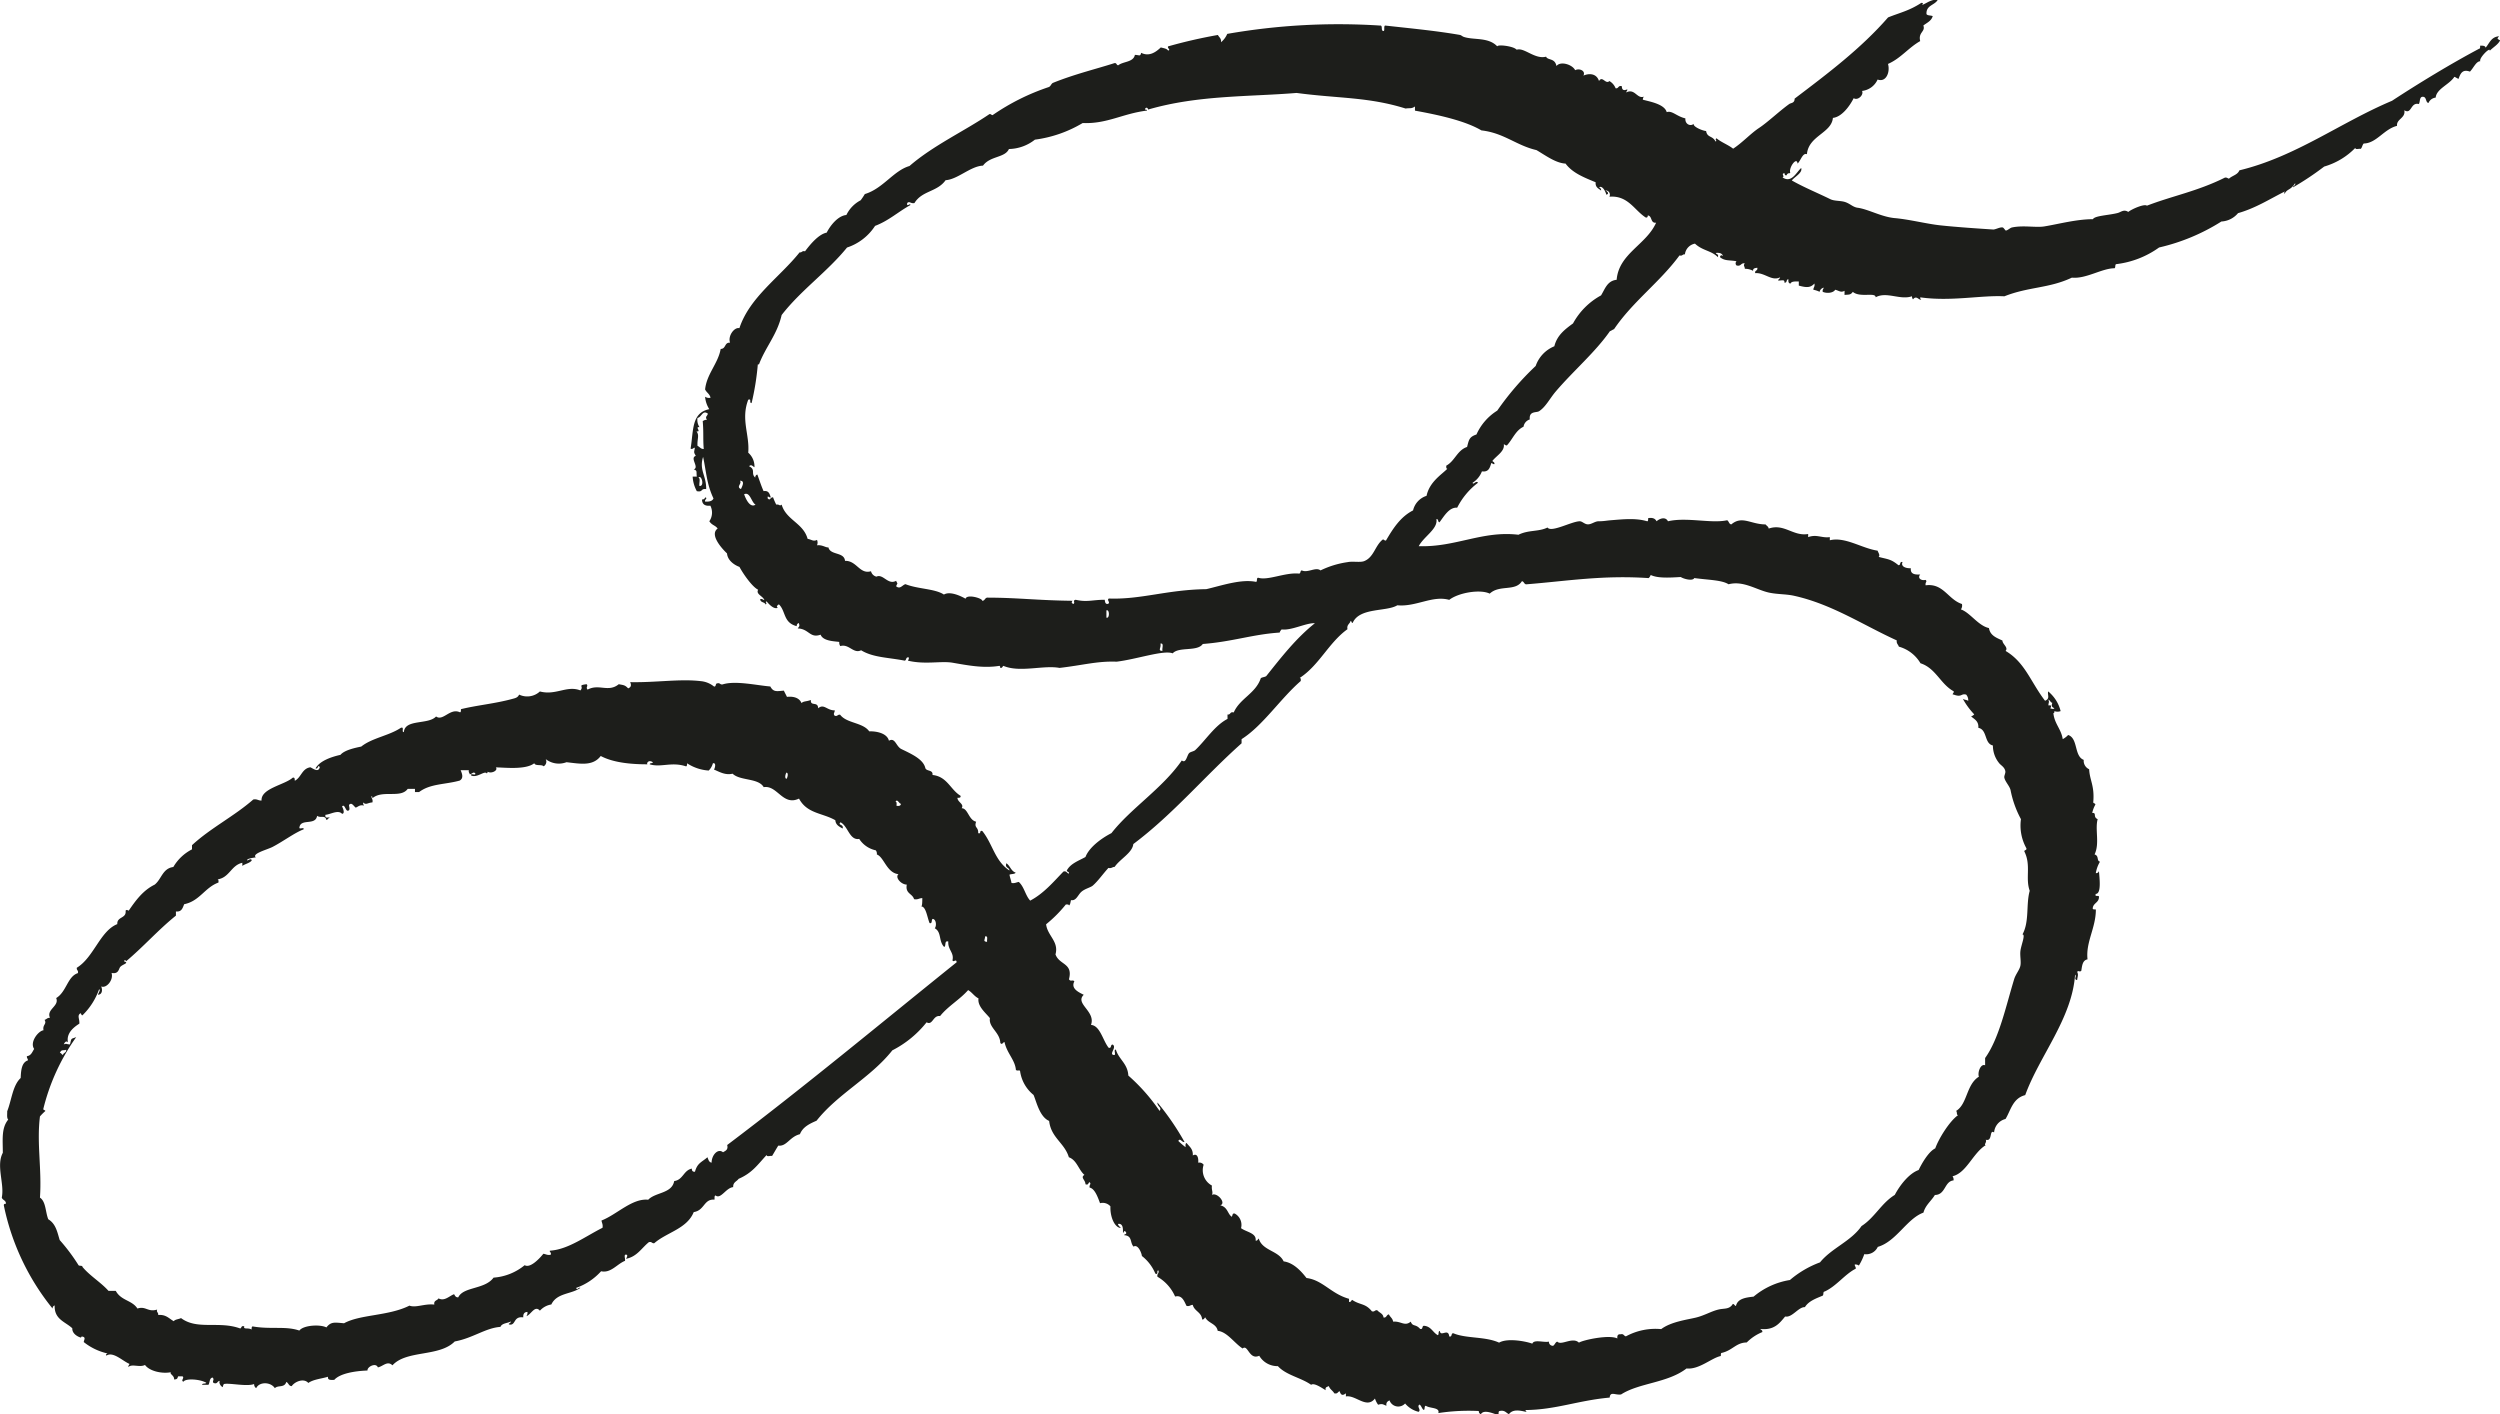 <?xml version="1.0" encoding="UTF-8"?>
<svg xmlns="http://www.w3.org/2000/svg" id="Ebene_1" data-name="Ebene 1" viewBox="0 0 461.85 261.27">
  <defs>
    <style>.cls-1{fill:#1d1e1b;}</style>
  </defs>
  <title>ico-die-deatnerin-sign-black</title>
  <path class="cls-1" d="M182.36,174c-.09-.36.26-1.16-.38-1,0,.63-.45.92.38,1m-16.69-25.13c.44.05.72,0,.77-.38-.35,0-.65-1-1-.38.28,0,.18.46.19.77m-20.33-5c.15-.13.43-1.07,0-1.15-.15.13-.43,1.07,0,1.15M12.21,193.94c-.64.19-.83-.11-1.15.57.27,0,.32.32.58.38.06-.45.67-.36.58-1m77.88-51.6c0,.23,0,.55-.19.58-.36-.57-1.79.92-2.88.38-.14-.52.91.14.77-.38-.34-.36-.56.08-1,.19-.06-.26-.27-.37-.19-.77H85.1c.29.68.58,1.49-.19,1.92-2.74.75-5.42.55-7.48,2.11h-.77v-.58H75.32c-1.3,1.81-4.68.12-6.52,1.73,0-.15,0-.38-.19-.38,0,.45.33.56.19,1.15-.93.06-1.13.54-1.73,0a.9.9,0,0,0,.19.58c-.83-.19-1.06.21-1.54.38-.36-.24-.72-1-1.15-.58-.33,0,.39,1.17-.38,1.15-.37-.09-.55-1.35-1-.77.2.33.58,1.33,0,1.34-.72-.79-2.08.09-3.07.19-.14.89.73.27.77.58-.27,0-.32.32-.58.38-.26-1-1-.29-1.73-.77-.29,1.85-3,.43-3.26,2.11-.14.52.91-.14.77.38-1.7.65-3.75,2.22-5.76,3.26-1,.51-3.87,1.23-3.07,1.92-.51.07-1.89.27-1.53.58.12-.06.74-.48.77,0-.39.5-1.19.6-1.73,1v-.58c-2.09.46-2.36,2.75-4.6,3.07.22,0,.21.3.19.58-2.53.92-3.48,3.43-6.33,4-.29.67-.45,1.47-1.53,1.34v.77c-3.26,2.62-6,5.75-9.21,8.44a.19.19,0,0,0-.38,0c1.14.35-.44.55-.77,1.15-.21.37-.31,1.25-1.53,1,.41,1.34-1,2.92-1.92,2.49.27.59.23,1.5-.58,1.54,0-.24.56-.94.19-1a12.41,12.41,0,0,1-3.07,4.8c-.25,0-.18-.34-.38-.38-.65.48-.12,1-.19,1.92-1.16.73-2.42,1.81-2.11,3.45-.34-.36-.59,0-.77.38.6-.22.44,0,1.15,0,.31-1.25.11-.94,1.15-1.34A38.77,38.77,0,0,0,8,204.87c0,.25.34.17.38.38a9.27,9.27,0,0,0-1,1c-.62,5,.37,9.76,0,15,1.12.74,1,2.69,1.54,4,1.41.83,1.68,2.45,2.11,3.84a34.46,34.46,0,0,1,3.45,4.6c.12.27.74,0,.77.38,1.4,1.67,3.35,2.79,4.8,4.41h1.34c1,1.83,3,1.7,4,3.26,1.55-.51,1.92.72,3.64.19-.16.54.27.5.19,1,1.46-.12,2,.66,2.88,1.15.27-.37.93-.35,1.34-.58,3,2.26,7,.48,10.93,1.92.3-.08.16-.6.77-.38-.26.63.71.18,1.34.58,0-.23,0-.54.19-.58,3.32.59,6.12-.11,8.63.77.74-1,3.84-1.19,5-.58.85-1.1,1.51-.92,3.26-.77,3-1.66,8.22-1.32,12.08-3.26,1.18.46,2.78-.4,4.6-.19-.16-.8.56-.72.77-1.15,1.11.6,2-.46,2.88-.77.17.28.29.61.77.58.94-2,4.91-1.43,6.52-3.64a10.19,10.19,0,0,0,5.75-2.3c1,.61,2.71-1.18,3.45-2.11.45.06.72.3,1.34.19.26-.44-.49-.72,0-.77,3.29-.25,6.48-2.66,9.59-4.22.11-.62-.13-.89-.19-1.34,2.83-1.1,5.68-4.15,8.63-3.84,1.34-1.41,4.38-1.12,4.8-3.45,1.64-.21,1.73-2,3.26-2.3,0,.42.16.61.58.58.43-1.65,1.29-1.78,2.3-2.68.18.39.24.91.77,1,0-1.38,1.16-2.71,2.11-1.92.44-.27,1-.44.77-1.34,14.43-10.88,28.7-22.76,42.39-33.76-.06-.76-.6.14-.77-.38.34-1.4-.89-1.93-.77-3.45-.8-.23-.34.81-.77,1-1.06-1.1-.43-2.73-1.73-3.45.38-.47.25-1.68-.38-1.73-.31.14,0,.94-.58.77-.44-1.05-.66-3.06-1.53-3.07.17-.13.18-.76.19-1.54-.62,0-.81.34-1.53.19-.29-1.05-1.66-1-1.34-2.69-1.07,0-2.24-1.38-1.53-1.92-2.21-.26-2.67-3.17-4-3.64a1.08,1.08,0,0,0-.19-.77,4.84,4.84,0,0,1-3.07-2.11c-1.79.32-2.06-2.37-3.45-3.07-.6.59.65.32.38,1.15-.61-.35-1.27-.65-1.34-1.53-2.38-1.37-5.21-1.19-6.71-4-3,1.44-4-2.53-6.52-2.11-1-1.73-4.36-1.14-5.75-2.49-1.33.32-2.38-.31-3.45-.77.16-.14.51-1.33-.19-1.15a3,3,0,0,1-.77,1.34,8.24,8.24,0,0,1-4-1.34c0,.23,0,.54-.19.57-2.69-.9-4.64.26-6.71-.38,0-.32.53-.11.58-.38-.81-.56-1.22.21-1,.38-2.47,0-6.12-.19-8.63-1.54-1.47,1.94-3.82,1.43-6.33,1.15a3.94,3.94,0,0,1-3.84-.58,1,1,0,0,1-.38,1.34c-.36-.41-1.53,0-1.73-.57-1.61,1.3-5.78.75-7.1.77.5.57-.9,1.25-1.54.77m288.7-11.7c.34.13.59.21.77,0-.5-.25-.6-.4-.38-1-.39-.06-.38-.52-.77-.58.38.49-.2.88.19,1.15.11-.46.58.21.19.38m-164-10.55c-.14-.44.35-1.5-.38-1.34.19.78-.58,1.34.38,1.34m-10.36-6.14c.61.25.61-1.59,0-1.34Zm156.34,14.19c0-.25.25-.27.19-.58-2.45-1.32-3.29-4.26-6.14-5.18a6.72,6.72,0,0,0-4-3.07c-.11-.4-.47-.55-.38-1.15-6.21-2.82-12-6.71-19-8.25-1.5-.33-3-.24-4.6-.58-2.34-.51-4.75-2.26-7.48-1.54-1.24-.8-3.75-.79-6.33-1.15-.29.62-2,.15-2.49-.19-1.75.09-4.19.3-5.56-.38a1.35,1.35,0,0,1-.38.58c-8.5-.58-15.08.55-22.64,1.15-.39-.06-.38-.52-.77-.58-1.22,1.95-4.13.59-5.95,2.3-1.73-.86-5.76-.19-7.48,1.15-3.09-.88-6.12,1.33-9.59,1-2,1.23-7,.36-8.25,3.26-.25,0-.17-.34-.38-.38-.13.58-.74.67-.58,1.54-3.46,2.48-5.23,6.67-8.82,9,.22,0,.21.3.19.57-3.8,3.3-7,8.26-10.93,10.74v.77c-6.8,6.05-12.62,13.08-20,18.61-.19,1.65-2.46,2.75-3.45,4.22-.45,0-.56.33-1.15.19-1.05,1.15-1.9,2.4-2.88,3.26-.41.36-1.45.57-2.11,1.15s-.95,1.72-1.92,1.54c-.11.34-.1.8-.38,1,0-.22-.3-.21-.58-.19a24.18,24.18,0,0,1-3.64,3.65c.23,2.11,2.4,3.18,1.73,5.56.71,2,3.29,1.57,2.49,4.6.35.52.65,0,1,.38-.73,1.38.89,2.05,1.73,2.49-1.7,1.65,2.27,3.05,1.34,5.56,1.69.13,2.18,2.87,3.26,4.22.62.17.26-.63.77-.58.78.55-.79,1.8.19,1.92.53.09-.15-1,.38-1,.54,1.83,2.17,2.56,2.3,4.8a34.87,34.87,0,0,1,5.76,6.52c.55-.6-.47-.81-.38-1.54a48.23,48.23,0,0,1,5,7.29c-.48.14-.79-.84-1.15-.19a14.09,14.09,0,0,0,1.34,1.15c0-.29-.07-.71.19-.77.5.65,1.22,1.08,1.15,2.3.79-.45,1.08.35,1,1.34a.94.94,0,0,1,1,.38,3.22,3.22,0,0,0,1.53,3.84c-.11.89.26,1.16,0,1.73.95-.56,2.74,1.54,1.54,1.92,1.38.31,1.35,1.59,2.11,2.11.21-.18.06-.71.58-.58a2.38,2.38,0,0,1,1.15,2.69c1,.74,2.9.9,2.69,2.3.38.06.38-.26.58-.38.67,2.27,3.67,2.21,4.6,4.22,1.73.23,3.13,1.65,4.22,3.07,3,.37,4.56,2.94,7.86,3.84v.58c.38.06.38-.26.58-.38,1.47,1,2.41.58,3.64,2.11.54.16.5-.27,1-.19.37.46,1.08.59,1.15,1.34.6.09.51-.52,1-.58.21.5.69.71.77,1.34,1.45-.13,2.15.94,3.26,0,.37,1,.88.37,1.73,1.34.62.17.26-.63.77-.57,1.28.13,1.58,1.24,2.5,1.73.27-.12,0-.74.38-.77.13,1.17,1.56-.6,1.73,1,.62.17.26-.63.77-.58,2.35,1,5.89.56,8.44,1.73,1.61-.93,5.12-.2,6.14.19.3-.85,2.14-.16,3.07-.38a.72.72,0,0,0,.77.77c.33-.18.39-.64.77-.77.74.8,2.83-.94,4,.19.8-.5,5.62-1.53,7.1-.77-.05-.5.07-.83.58-.77.61-.16.59.3,1,.38a11.4,11.4,0,0,1,6.52-1.34c1.78-1.34,4.66-1.72,6.33-2.11s3-1.25,4.41-1.54c1-.2,1.9,0,2.49-1,.27,0,.32.32.58.38.3-1.36,1.76-1.56,3.26-1.73a13.79,13.79,0,0,1,6.71-3.07,18.33,18.33,0,0,1,5.56-3.26c2.15-2.65,5.72-3.88,7.67-6.71,2.42-1.54,3.68-4.25,6.14-5.75,1-1.9,2.7-4,4.41-4.6.51-1.07,1.8-3.4,3.07-4,.68-1.9,2.69-5.08,4.22-6.14-.35,0-.12-.65-.38-.77,2.12-1.27,1.87-4.89,4.22-6.33-.28-.76.31-2.46,1.15-2.11v-1.34c2.59-3.6,3.84-9.58,5.37-14.58.28-.91,1-1.71,1.15-2.49s-.1-1.8,0-2.69c.12-1.09,1-3.09.38-3.07,1.31-2.39.63-5.55,1.34-8.06-.85-2.39.3-4.71-1-7.29,0-.3.49-.15.38-.58a8.63,8.63,0,0,1-1-5.37,18.75,18.75,0,0,1-1.92-5.37c-.18-.76-1-1.54-1.15-2.3-.07-.31.24-.82.19-1.15-.11-.79-.84-1.12-1.15-1.53a5.12,5.12,0,0,1-1.15-3.26c-1.63-.35-1-2.93-2.69-3.26.09-1.24-.72-1.58-1.34-2.11a1.36,1.36,0,0,0,.58-.38,13.65,13.65,0,0,1-2.11-2.88c.25.2.71.19,1,.38a1.56,1.56,0,0,0-.38-1.15c-1-.25-.77.57-2.3,0M139.58,93.23c-.78-.43-1-2.45-2.11-1.92.35,1,1.13,2.57,2.11,1.92m-2.69-2.88c.17-.42.83-1.56-.19-1.54.44.52-.78,1.12.19,1.54m-7.67-.57c1,.11.37-2.19-.19-1.54.43.14.08,1.08.19,1.54m9.59-15.35c-.46.08.11-.87-.58-.58-1.4,3.67.29,6.47,0,9.78a3.38,3.38,0,0,1,1.15,2.69c-.34-.17-.56-.61-1-.19,1.3.64.27,1.33,1.15,2.11a.53.53,0,0,1,.38-.58c.37,1,.72,2.1,1.15,3.07,1-.15,1.11.55,1.34,1.15-.42.12-.61-.54-.58.19.51.53.42-.23,1-.19a11.3,11.3,0,0,0,.58,1.34c.61-.11.59.36,1,0,.84,2.87,4,3.39,4.8,6.33.7.1,1.06.55,1.73.19a1.2,1.2,0,0,1,0,1c1-.13,1.65.47,2.11.38.36,1.5,2.91.8,3.07,2.49,2.18-.05,2.69,2.54,4.8,1.92a1.34,1.34,0,0,0,1,1c1.25-.59,2.12,1.61,3.64.77.31.73.31.23,0,1,.75.65,1.16-.26,1.73-.38,2.3.92,5.44.82,7.1,1.92,1.09-.66,3,.2,4,.77.24-.92,3.18-.07,3.07.38.58,0,.46-.69,1.15-.58,5.24,0,9.15.51,15.54.58-.22.28-.21.47.19.58.36-.34-.26-.59.38-.77,2.12.49,3.13,0,5.37,0,.08.37.07.83.58.77.59-.23-.28-.73.19-1,5.93.22,10.74-1.63,18-1.73,2.72-.62,6.43-1.93,9.21-1.34.27-.12,0-.74.38-.77,1.76.57,4.95-1,7.48-.77.44.06.21-.55.58-.58,1.13.52,2.58-.71,3.45,0a16.88,16.88,0,0,1,5-1.53c.93-.2,2.34.1,3.07-.19,1.82-.72,2-2.89,3.45-4,.25,0,.27.25.58.19,1.3-2.22,2.67-4.37,5-5.56a3.71,3.71,0,0,1,2.49-2.69c.54-2.58,2.8-3.94,3.84-5-.22,0-.21-.3-.19-.58,1.58-.84,2-2.84,3.84-3.45.34-1.34.4-1.86,1.73-2.3a10,10,0,0,1,3.84-4.41,51.85,51.85,0,0,1,7.1-8.25,6.07,6.07,0,0,1,3.45-3.64c.5-2.05,2-3.16,3.45-4.22a12.93,12.93,0,0,1,5.18-5.18c.73-1.19,1.14-2.7,2.88-2.88.4-4.86,5.49-6.47,7.29-10.55-1.1.14-.67-1.25-1.54-1.34,0,.23-.06.45-.38.38-2.11-1.34-3.26-4.12-6.71-3.84a.78.78,0,0,0-.77-1.15c.38.13.84.64.19.77-.12-.65-.78-1.77-1.34-1.34a.52.52,0,0,1,.38.58c-.45-.38-1.09-.57-1-1.53-2.13-.88-4.29-1.72-5.56-3.45-1.82-.08-3.77-1.56-5.37-2.49-3.74-.86-6-3.17-10.17-3.64-3.13-1.85-8.22-2.91-12.28-3.65v-.77c-.67.46-.87.25-1.73.38-6.89-2.16-12.39-1.84-20.14-2.88-8.82.73-18.19.38-27.43,3.07-.06-.45-.52-.45-.58,0,.15,0,.38,0,.38.19-4.5.54-7.36,2.49-11.89,2.3a23,23,0,0,1-8.82,3.07,8,8,0,0,1-4.8,1.73c-.73,1.65-3.47,1.25-4.79,3.07-2.28.08-4.68,2.55-6.91,2.69-1.54,2.19-4.36,1.91-5.75,4.22-.69.16-.93-.43-1.34,0-.17.89.63-.13.58.38-2.23,1.22-4,2.89-6.52,3.84a9.83,9.83,0,0,1-5.18,4c-3.67,4.52-8.51,7.86-12.08,12.47-.83,3.65-3,5.91-4.22,9.21,0-.11-.16-.22-.19,0a48.19,48.19,0,0,1-1.15,7.1m-9.59,4.41c-1-.16.43.92-.58.77.59.76.09,1.43.19,2.68.4.17.57.58,1.15.58-.16-1.89,0-3-.19-5.18.26-.06.37-.27.77-.19-.35-.69,0-.57.19-1.15-1-.78-1.16.68-1.92.77a2.39,2.39,0,0,0,.38,1.73M330.64,32a.52.52,0,0,0-.58.38c-.33.07-.36-.15-.38-.38-.76.06.14.59-.38.77,1.67,1.14,2.54-.93,3.45-1.73.3.88-1.2,1.61-1.73,2.3,2.25,1.28,4.87,2.35,7.1,3.45.8.4,2,.24,2.88.58s1.29.85,2.11,1c2,.25,4.45,1.7,6.91,1.92,2.73.24,5.92,1.07,8.44,1.34,2.84.31,7,.59,9.78.77.44,0,1.25-.48,1.73-.38.16,0,.51.58.58.57.32,0,.8-.5,1.15-.57,2.1-.44,4.41.06,5.95-.19,2.6-.42,5.89-1.33,9-1.34.33-.66,3-.72,4.6-1.15.56-.15,1.11-.73,1.92-.19.74-.57,3-1.54,3.45-1.15,4.62-1.79,9.37-2.67,14.39-5.18.4-.08.51.13.77.19.59-.57,1.6-.7,1.92-1.54,10.45-2.53,18.63-8.82,28.2-12.85C447,15.28,452.9,11.71,458,9c.23,0,.16-.35.19-.57.48,0,.93,0,1,.38.72-.81,1-2,2.49-2.11-.46.53-.3.44.19.77-.44.84-1.3,1.26-1.92,1.92.19-.87-2.08,1.39-1.73,1.92-.78,0-1.25,1.24-1.92,1.92-1.38-.5-1.76.34-2.11,1.34-.28-.1-.48-.28-.77-.38-.93,1.45-3.31,2.21-3.45,3.84a1.65,1.65,0,0,0-1.34,1c-.57-.13-.3-1.1-1-1.15s-.5.91-.77,1.34c-1.58-.38-1.3,2-2.69,1.15.29,1.47-1.49,1.6-1.34,2.88-2.42.6-3.8,3.22-6.14,3.26-.28.23-.29.73-.57,1-.28-.11-1,.22-1-.19a13.11,13.11,0,0,1-5.75,3.45,53.36,53.36,0,0,1-5.76,3.84c0-.38.52-.24.39-.77-.86,1.36-1.44,1-1.92,1.92-.28-.08,0-.17,0-.38-2.81,1.41-5.37,3.07-8.63,4a4.28,4.28,0,0,1-3.07,1.54,37,37,0,0,1-11.51,4.8,17,17,0,0,1-7.86,3.07c-.36,0-.12.65-.38.77-2.31,0-5.26,2-7.87,1.73-4.21,2-8,1.67-12.47,3.45-4.25-.23-9.87,1-15.54.19,0,.22,0,.34.19.38-.4.29-.88-.88-1.53,0a.91.91,0,0,1-.19-.58c-2.16.77-4.71-.93-6.71.19,0-1-2.89.13-4.22-1-.45.64-.84.47-1.53.57v-.77c-.7.4-1.06-.05-1.73-.19-.35.61-1.56.72-2.3.38-.08-.4.13-.51.19-.77a1,1,0,0,0-.77.77,4.29,4.29,0,0,0-1.15-.38c0-.45.33-.56.19-1.15-.75.85-1.57.74-2.88.38V52c-.65,0-1.34-.06-1.53.38-.34,0-.44-.33-.38-.77-.5-.06-.15.74-.77.58.18-.69-.75-.27-1.15-.38.07-.25.34-.3.38-.58-1.58.78-2.8-.89-4.6-.77-.14-.59.53-.37.38-1-.37.08-.83.07-.77.58a3,3,0,0,0-1.53-.38c0-.48-.36-.59,0-1-.78-.14-.66.62-1.53.38a.52.52,0,0,1,0-.77c-1.23-.26-2.16,0-3.07-.77.11-.4.3-.41.57-.19-.15-.49-.61-.67-1.34-.58.08.3.6.16.38.77-1.21-1.23-2.81-1.16-4.22-2.49A2.28,2.28,0,0,0,311.27,47c-.46-.08-.42.35-1,.19-3.63,4.94-8.63,8.51-12.09,13.62-.28.1-.48.28-.77.38-2.7,3.88-6.73,7.3-10,11.13-1.13,1.33-1.83,2.83-3.07,3.64-.5.33-1.9-.09-1.73,1.53a1.65,1.65,0,0,0-1.15,1.34c-1.48.69-2,2.3-3.07,3.45-.31.05-.33-.18-.58-.19.22,1.27-1.39,2.12-2.11,3.07.13.19.44.2.38.58-.31.05-.33-.18-.58-.19-.26.83-.46,1.71-1.73,1.53a4.31,4.31,0,0,1-1.73,2.11c.15.49.67-.54,1,0a13.18,13.18,0,0,0-3.84,4.6c-1.47-.12-2.42,1.57-3.26,2.69-.36,0-.13-.63-.58-.58.32,1.82-2.34,3.21-3.26,5,6.78.23,11.79-2.91,18.42-2.11,1.87-.93,3.72-.52,5.37-1.34.66,1,4.46-1.13,5.95-1.15.49,0,.89.57,1.53.57s1.28-.56,1.92-.57c1,0,1.51-.13,2.3-.19,2.17-.17,4.57-.45,6.71.19.22,0,.16-.35.19-.58.84-.14,1.31.1,1.54.58.57-.5,1.65-.92,2.11,0,3.48-.81,8,.46,10.93-.19.34.17.32.71.77.77,2-1.69,3.61,0,6.33,0,.19.26.52.38.58.77,2.86-1,4.52,1.48,7.29,1v.58c1.56-.58,2.49.2,4,0v.58c2.83-.7,5.88,1.48,8.83,1.92.13.4.51.85.19,1.15,1.73.46,2.25.38,3.65,1.53.5.06.15-.74.77-.58-.32.64.24,1.17,1.53,1.15-.12,1.08.72,1.2,1.73,1.15-.53.59.07,1.2,1,1,.36.37-.11.35,0,1,3.29-.44,4.14,2.62,6.71,3.45a1.25,1.25,0,0,1-.19,1c1.74.62,3.16,3,5.18,3.45.22,1.38,1.39,1.8,2.49,2.3,0,.69,1.15,1.27.58,1.92,3.6,2.13,4.6,5.68,7.29,9.21,1-.4.4-1.07.58-1.73a6.83,6.83,0,0,1,2.3,3.64,1.61,1.61,0,0,1-1.15,0c0,.22,0,.34-.19.38.21,2,1.44,2.9,1.73,4.8a3.8,3.8,0,0,0,1-.77c1.87.62,1.07,3.92,2.88,4.6a1.7,1.7,0,0,0,1,1.73c.09,2,1,3,.77,5.95-.11.43.37.27.38.58a5.33,5.33,0,0,0-.58,1.54c.9-.05.06.74,1,1.15-.52,1.94.41,4.49-.57,6.52.87.25.33,1.18,1,1.34a6.09,6.09,0,0,0-.77,2.11.52.52,0,0,0,.58-.38c.1,1.3.48,4.19-.58,4.22-.3.68.65.12.58.58,0,1.07-1.09,1.08-1.15,2.11,0,.22.35.16.58.19,0,3.43-1.89,6-1.54,9.21-.92.17-1,1.14-1.15,2.11-.39.33-.38-.14-.77.19.29.61.07.84,0,1.53-.72-.15,0-.67-.38-1-.55,8.09-6.58,15-9.21,22.25-2.33.58-2.7,2.9-3.64,4.41a2.78,2.78,0,0,0-2.11,2.49c-.94-.65-.23,1.75-1.54,1.34.25.48-.43.93,0,1-2.38,1.46-3.55,5.14-6.14,5.75a1.08,1.08,0,0,1,.19.77c-1.72.16-1.44,2.67-3.45,2.69-.67,1.12-1.73,1.85-2.11,3.26-3.06,1.1-5,5.33-8.44,6.33a2.35,2.35,0,0,1-2.49,1.34,10.91,10.91,0,0,1-1,2.11,1.07,1.07,0,0,0-.77-.19c0,.34.23.4.19.77-2,1-3.56,3.22-5.75,4.22-.36,0-.12.65-.38.77-1.26.53-2.59,1-3.26,2.11-1.19-.06-2.36,2-3.65,1.73-1.05,1.25-2,2.58-4.6,2.3.13.2.44.2.38.58a8.59,8.59,0,0,0-2.88,1.92c-1.93,0-2.65,1.48-4.6,1.92-.23,0-.16.35-.19.58-1.7.34-4,2.55-6.33,2.3-3.51,2.7-8.77,2.65-12.09,4.8-1.08.17-2-.64-2.11.58-5.88.53-9.95,2.25-15.54,2.3,0,.34.33.44.77.38-.58.2-2.81-1-3.84.38-.54-.22-.73-.8-1.73-.58-.26.06-.16.48-.19.77-.92-.27-2.69-1.14-3.26-.19a.53.53,0,0,1-.38-.58,37.41,37.41,0,0,0-7.48.38c.33-1.08-1.53-.82-2.3-1.34-.36,0-.12.65-.39.77-.36-.22-.41-.74-.77-1-.62.32.35,1-.19,1.34a4.69,4.69,0,0,1-2.49-1.54,1.71,1.71,0,0,1-2.88-.58c-.34.18-.67.36-.57,1-.68-.25-.7-.43-1.54-.19a4,4,0,0,1-.58-1.15c-1.54,2-3.57-.71-5.37-.38v-.58c-.58.46-.92.38-1.15-.38-.37.08-.35.55-1,.38-.26-.5-.81-.73-1-1.34-.28.17-.74.15-.58.77-.61-.35-2.14-1.45-2.69-1-1.87-1.33-4.63-1.77-6.14-3.45a3.9,3.9,0,0,1-3.45-1.92c-1.87.87-2.09-2.2-3.07-1.34-1.54-1-2.87-3.09-4.6-3.26-.24-1.36-1.8-1.4-2.3-2.49-.19.13-.2.44-.58.38-.11-1.36-1.44-1.5-1.73-2.69-.45,0-.56.33-1.15.19-.43-.82-.79-2.06-2.11-1.73a7.85,7.85,0,0,0-3.26-3.65c-.14-.59.33-.56.19-1.15-.46-.08.11.87-.58.57a8,8,0,0,0-2.49-3.26c0-.36-.67-2.27-1.54-1.73-.71-.77-.17-2-1.73-2.11,0-.21.38-.13.38-.38s-.17-.34-.38-.38c-.56,1.22.29-1.37-1-1.34-.41.06.27.59.38.77-1.15-.07-2-2.06-1.92-4a1.9,1.9,0,0,0-1.92-.58c-.43-1.18-1-2.72-1.92-2.88-.11-.61.36-.59,0-1-.3.08-.16.6-.77.38,0-.81-1-1.25-.19-1.73-1.1-.94-1.38-2.71-2.88-3.26-.79-2.66-3.3-3.6-3.64-6.71-1.75-.75-2.32-3.48-2.88-4.8a6.85,6.85,0,0,1-2.49-4.41c-.17-.29-.29.05-.77-.19-.15-1.88-1.66-3.08-2.11-5.18-.39.11-.38.58-.77.19-.06-2-2.21-2.88-1.92-4.6-.81-1-2.33-2.19-2.11-3.65-.78-.37-1.18-1.12-1.92-1.53-1.55,1.77-3.7,2.95-5.18,4.8-1.33-.2-1.34,1.79-2.49,1.15a19.22,19.22,0,0,1-6.33,5.18c-4,5.06-10.05,8-14,13-1.29.56-2.55,1.16-3.07,2.49-1.9.47-2.44,2.31-4,2.11-.4.63-.76,1.29-1.15,1.92-.28-.1-1,.22-1-.19-1.72,1.86-2.67,3.32-5.18,4.41-.34.49-1.05.61-1,1.53-1.33.11-2.29,2.31-3.26,1.54-.26.06-.16.48-.19.77-2-.16-1.82,2-3.84,2.3-1.25,3.1-5,3.74-7.29,5.75-.46.08-.42-.35-1-.19-1.35,1.08-2.18,2.68-4.22,3.07.06-.12.48-.74,0-.77s-.08.81-.19,1.15c-1.44.56-2.63,2.33-4.41,1.92a11.25,11.25,0,0,1-4.6,3.07c.13.58.41-.18.77,0-1.65,1.21-4.33.89-5.37,3.07a3.59,3.59,0,0,0-2.11,1.15c-.93-1.1-1.65.75-2.49,1a1.08,1.08,0,0,0,.19-.77c-.54,0-.82.33-.77,1-1.85-.24-1.34,1.44-2.49,1.34-.56-.11.29-.3.19-.58-.62.34-1.63.29-1.92,1-2.72.18-5.12,2.09-8.44,2.69-2.85,2.9-8.9,1.54-11.51,4.41-.93-.92-1.74.2-2.69.38-.35-.94-2-.12-1.92.58-2.33.08-5.09.54-6.14,1.73-.58,0-1.26.11-1.15-.58-1.22.37-2.72.48-3.64,1.15-.81-.93-2.45-.3-3.07.58-.56,0-.57-.59-1-.77-.33,1.14-1.55.54-2.11,1.15-.8-1.21-2.91-1.2-3.45,0a.84.84,0,0,1-.38-.77c-1.31.53-4.55-.23-5.56,0-.08,0-.3.56-.19.58-.4-.06-.86-.86-.58-1.15-.54,0-.37.65-1.15.38-.36-.34.23-.56-.19-1-.62.08-.49.91-.77,1.34H37.34c0-.35.65-.12.77-.38-1.17-.68-3.84-.85-4.22-.19-.58-.23.28-.73-.19-1h-.77c-.17.17,0,.58-.77.58.09-.73-.91-1-.58-1.34-1.69.34-4-.22-4.79-1.34-1,.52-2.39-.26-3.07.38-.06-.31.18-.33.19-.58-1.22-.5-3-2.32-4.22-1.54-.27-.07,0-.34.19-.38a10.8,10.8,0,0,1-4.41-2.11c.06-.45.41-.83-.19-1-.34-.05-.39.18-.19.19-.4,0-1.81-.62-1.73-1.73-1.28-1.21-3.36-1.63-3.26-4.22a.53.53,0,0,0-.38.58,44.4,44.4,0,0,1-9-19c-.07-.33.15-.36.38-.38,0-.67-.65-.63-.77-1.15.53-2.49-1.09-5.87.19-8.25,0-2.49-.29-4.55,1-6.14-.3-.28-.17-1-.19-1.54.82-2.06,1-4.76,2.49-6.14.06-1.47.19-2.88,1.34-3.26,0-.34-.24-.41-.19-.77.8-.1,1-.82,1.34-1.34-.87-1.25.76-3.33,1.73-3.45-.22-1.06.67-1.12.19-1.92.37-.08.48-.41,1-.38-.71-1.58,1.78-2.15,1.15-3.65,1.9-1.13,2.09-4,4-4.6.16-.54-.27-.5-.19-1,3.14-1.91,4.31-6.81,7.48-8.06-.09-1.43,1.74-1,1.53-2.49.25-.23.3-.08.58,0,1.3-1.9,2.65-3.75,4.79-4.8,1.28-1,1.44-3,3.45-3.26a8.44,8.44,0,0,1,3.45-3.26v-.77c3.42-3.17,7.82-5.36,11.32-8.44.72-.15.92.23,1.53.19-.14-2.25,4.22-2.86,5.76-4.22.41-.09.36.27.38.57,1.19-.59,1.31-2.27,2.88-2.49.59.28,1.47,1,1.73,0-.3-.7-.29.44-.77.19.8-1.42,3-2.13,4.6-2.49.76-.93,3-1.35,3.84-1.53,2-1.6,5.12-2,7.29-3.45.76-.31.07.83.58.77.21-2.45,4.52-1.31,5.95-2.88,1.28.95,2.6-1.64,4.41-.77.23,0,.16-.35.19-.58,3.17-.77,6.26-1,9.59-1.92.45-.12.92-.22,1.15-.77a3.45,3.45,0,0,0,3.84-.58c2.94.79,5-1.18,7.48-.19.74-.8-.63-.93,1.15-1.15.36.34-.23.56.19,1,2.08-1.14,3.83.58,5.75-1,.82.17,1.14.12,1.73.77.55-.21.63-.58.38-1.15,4.7.1,9.17-.64,13-.19a4.55,4.55,0,0,1,2.49,1c.44.06.21-.56.58-.58.54-.16.5.27,1,.19,2.36-.75,6.31.18,8.82.38.57,1.09,1.22.87,2.5.77.18.39.39.76.57,1.15.89-.1,2.22,0,2.69,1.15.4-.4.92-.26,1.73-.58-.12,1.27,1.33.18,1.34,1.54,1.09-.92,1.61.41,3.07.38,0,.48-.36.59,0,1,.54.16.5-.27,1-.19,1.2,1.61,4.22,1.41,5.37,3.07,1.24-.05,3.29.3,3.64,1.73,1.16-.67,1.31,1.06,2.3,1.54,1.85.9,4,1.85,4.41,3.45.16.74,1.48.3,1.34,1.34,2.72.28,3.3,2.71,5.18,3.84.09.41-.27.37-.57.38,0,.81,1.31,1.14.77,1.92,1.18,0,1.28,2.18,2.68,2.49-.42,1.21.44.9.38,2.11.62.24.15-.62.77-.38,1.94,2.42,2.28,5.48,5,7.29,0-.62-.87-.41-.57-1.34.71.44.85,1.45,1.73,1.73-.19.32-.82.21-1.15.38.1.54.28,1,.38,1.53.62.11.89-.13,1.34-.19,1,.88,1.21,2.49,2.11,3.45,2.51-1.33,4.25-3.42,6.14-5.37.61-.17.59.3,1,.38.11-.42-.37-.27-.38-.58.69-1.29,2.18-1.78,3.45-2.49.65-1.72,2.82-3.4,4.8-4.41,3.61-4.62,9.41-8.24,13-13.43.78.63.92-.87,1.34-1.34.23-.26.9-.33,1.15-.58,1.92-1.82,3.6-4.54,5.95-5.75V132c.6.09.43-.59,1.15-.38,1.15-2.62,4.05-3.49,5-6.33.25-.19.71-.19,1-.38,2.78-3.48,5.5-7,9-9.78-1.65-.08-4.32,1.39-6.14,1.15a1.35,1.35,0,0,0-.38.58c-5,.33-8.68,1.68-14.2,2.11-1,1.46-4.41.45-5.56,1.73-1.66-.66-6.59,1.08-10.36,1.54-3.56-.14-6.26.66-10.55,1.15-2.94-.56-7.32.92-10.36-.38-.2.12-.2.44-.58.38,0-.17-.05-.41-.19-.38-2.89.48-5.81-.09-8.63-.58-2.13-.36-5.1.38-8.25-.38a.91.91,0,0,0,.19-.58c-.62-.17-.4.5-.77.58-3.11-.61-5.82-.56-8.06-1.92-1.4.72-2.25-1.26-3.84-.77a1.08,1.08,0,0,1-.19-.77c-.9-.13-3-.14-3.45-1.34-2,.72-2.14-1.09-4.22-1.15.28-.45.4-.36.19-1a.53.53,0,0,0-.38.58c-2.5-.64-2-2.73-3.26-4-.23-.06-.66.55-.19.58-.73.41-1.67-.62-2.11-1.15-.43.11.23.3-.19.57-.15-.49-1-.33-1-1,.4-.08.51.13.77.19-.22-.74-1.63-1.09-1.15-1.92-1.15-.56-2.87-3.11-3.45-4.22-.7-.24-2.19-1.06-2.3-2.49-1-.94-3.27-3.48-1.73-4.6-.5-.65-1-.55-1.54-1.34a2.81,2.81,0,0,0,.19-2.88c-1,.1-1.53-.26-1.54-1.15a.52.52,0,0,0,.58-.38c.58.13-.18.41,0,.77.75.05,1.33-.07,1.54-.58-1.28-2.69-1.33-5-1.92-7.67-.77,2.43.61,3.44.57,5.95-1.1-.14-.52.61-1.73.38a6.35,6.35,0,0,1-.77-2.69h.77c-.13-.93.15-1.09-.57-1.34,1.1-.36-.8-2.11.38-2.49-.3-.6-.39-.52-.19-1.34,0-.5-.33.26-.77,0,.56-3.36.13-6.61,3.45-7.29a5,5,0,0,1-.77-2.3,1.26,1.26,0,0,0,1,.19c-.13-.7-.73-.94-1-1.54.3-2.87,2.4-4.77,2.88-7.48,1,0,.67-1.25,1.73-1.15-.44-1.21.75-2.9,1.73-2.69,1.89-5.73,7.46-9.41,11.12-14,.46.08.42-.35,1-.19,1-1.35,2.56-3.18,4-3.45.75-1.47,2.17-3.14,3.64-3.26A6,6,0,0,1,159,37a13.19,13.19,0,0,0,.77-1.15c3.35-1,5.32-4.34,8.25-5.18,4.36-3.79,10.27-6.52,14.77-9.59.31-.05.33.18.58.19a41.15,41.15,0,0,1,10.36-5.18c.38-.13.44-.58.77-.77,4-1.62,8.06-2.59,11.32-3.64.52-.14.39.38.77.38.92-.74,2.79-.53,3.07-1.92.81,0,1,.37,1.15-.38,1.41.7,2.59,0,3.64-1,.49.15,1.09.19,1.34.58.57-.13-.18-.41,0-.77a92.12,92.12,0,0,1,9.21-2.11c.2.44.66.62.57,1.34a4,4,0,0,0,1.15-1.54,119.22,119.22,0,0,1,28.2-1.54c.6-.09.14.88.58,1s.05-.84.38-1c5.77.63,9.58,1,13.81,1.73.3.06.44.28.77.38,1.84.6,4.5,0,6.14,1.73.16-.36,2.47-.07,3.26.38s-.18.29.58.19c1.34-.17,3.23,1.86,5.18,1.34.31.71,1.63.21,1.92,1.73.77-1,3-.23,3.45.77.78-.42,2,.12,1.53,1,1.1-.49,2.45-.38,2.88,1,.63-1.06,1.21.69,1.92,0a2.72,2.72,0,0,1,1.15,1.34c.6.09.43-.59,1.15-.38,0,.72.36.86,1,.57.05.31-.18.33-.19.58,1.59-.83,2,1.26,3.26.77a.9.9,0,0,0-.19.57c1.27.35,4,.8,4.41,2.3,1-.35,1.82.78,3.45,1.15-.1,1.13,1,1.52,1.53,1-.16.53,1.58,1.27,2.3,1.34.2,1.26,1.19.82,1.73,1.92.43-.11-.23-.3.19-.58.9.76,2.14,1.18,3.07,1.92,1.77-1.16,3.21-2.79,4.8-3.84s3.73-3.1,5.56-4.41c.34-.24,1-.14,1-1,6.11-4.63,12.24-9.24,17.26-15,2.14-.87,3.9-1.22,6.14-2.69.49,0,.23.14.19.38.91-.37,1.55-1,2.88-1-.52,1.08-2.21,1-2.11,2.69.19.32.81.21,1.15.38-.25.9-1.08,1.23-1.73,1.73.44,1.16-1,1.23-.58,2.88-2.17,1.22-3.59,3.19-5.95,4.22.43,1.48-.34,3.47-1.92,2.88a3.59,3.59,0,0,1-2.88,2.11c.38.7-.75,1.84-1.54,1.34-.8,1.58-2.26,3.48-3.84,3.64-.26,2.83-4.5,3.28-4.8,6.71-.79-.33-1.15,1.23-1.73,1.73-.13-1.38-1.71.8-1.34,1.73"></path>
</svg>
